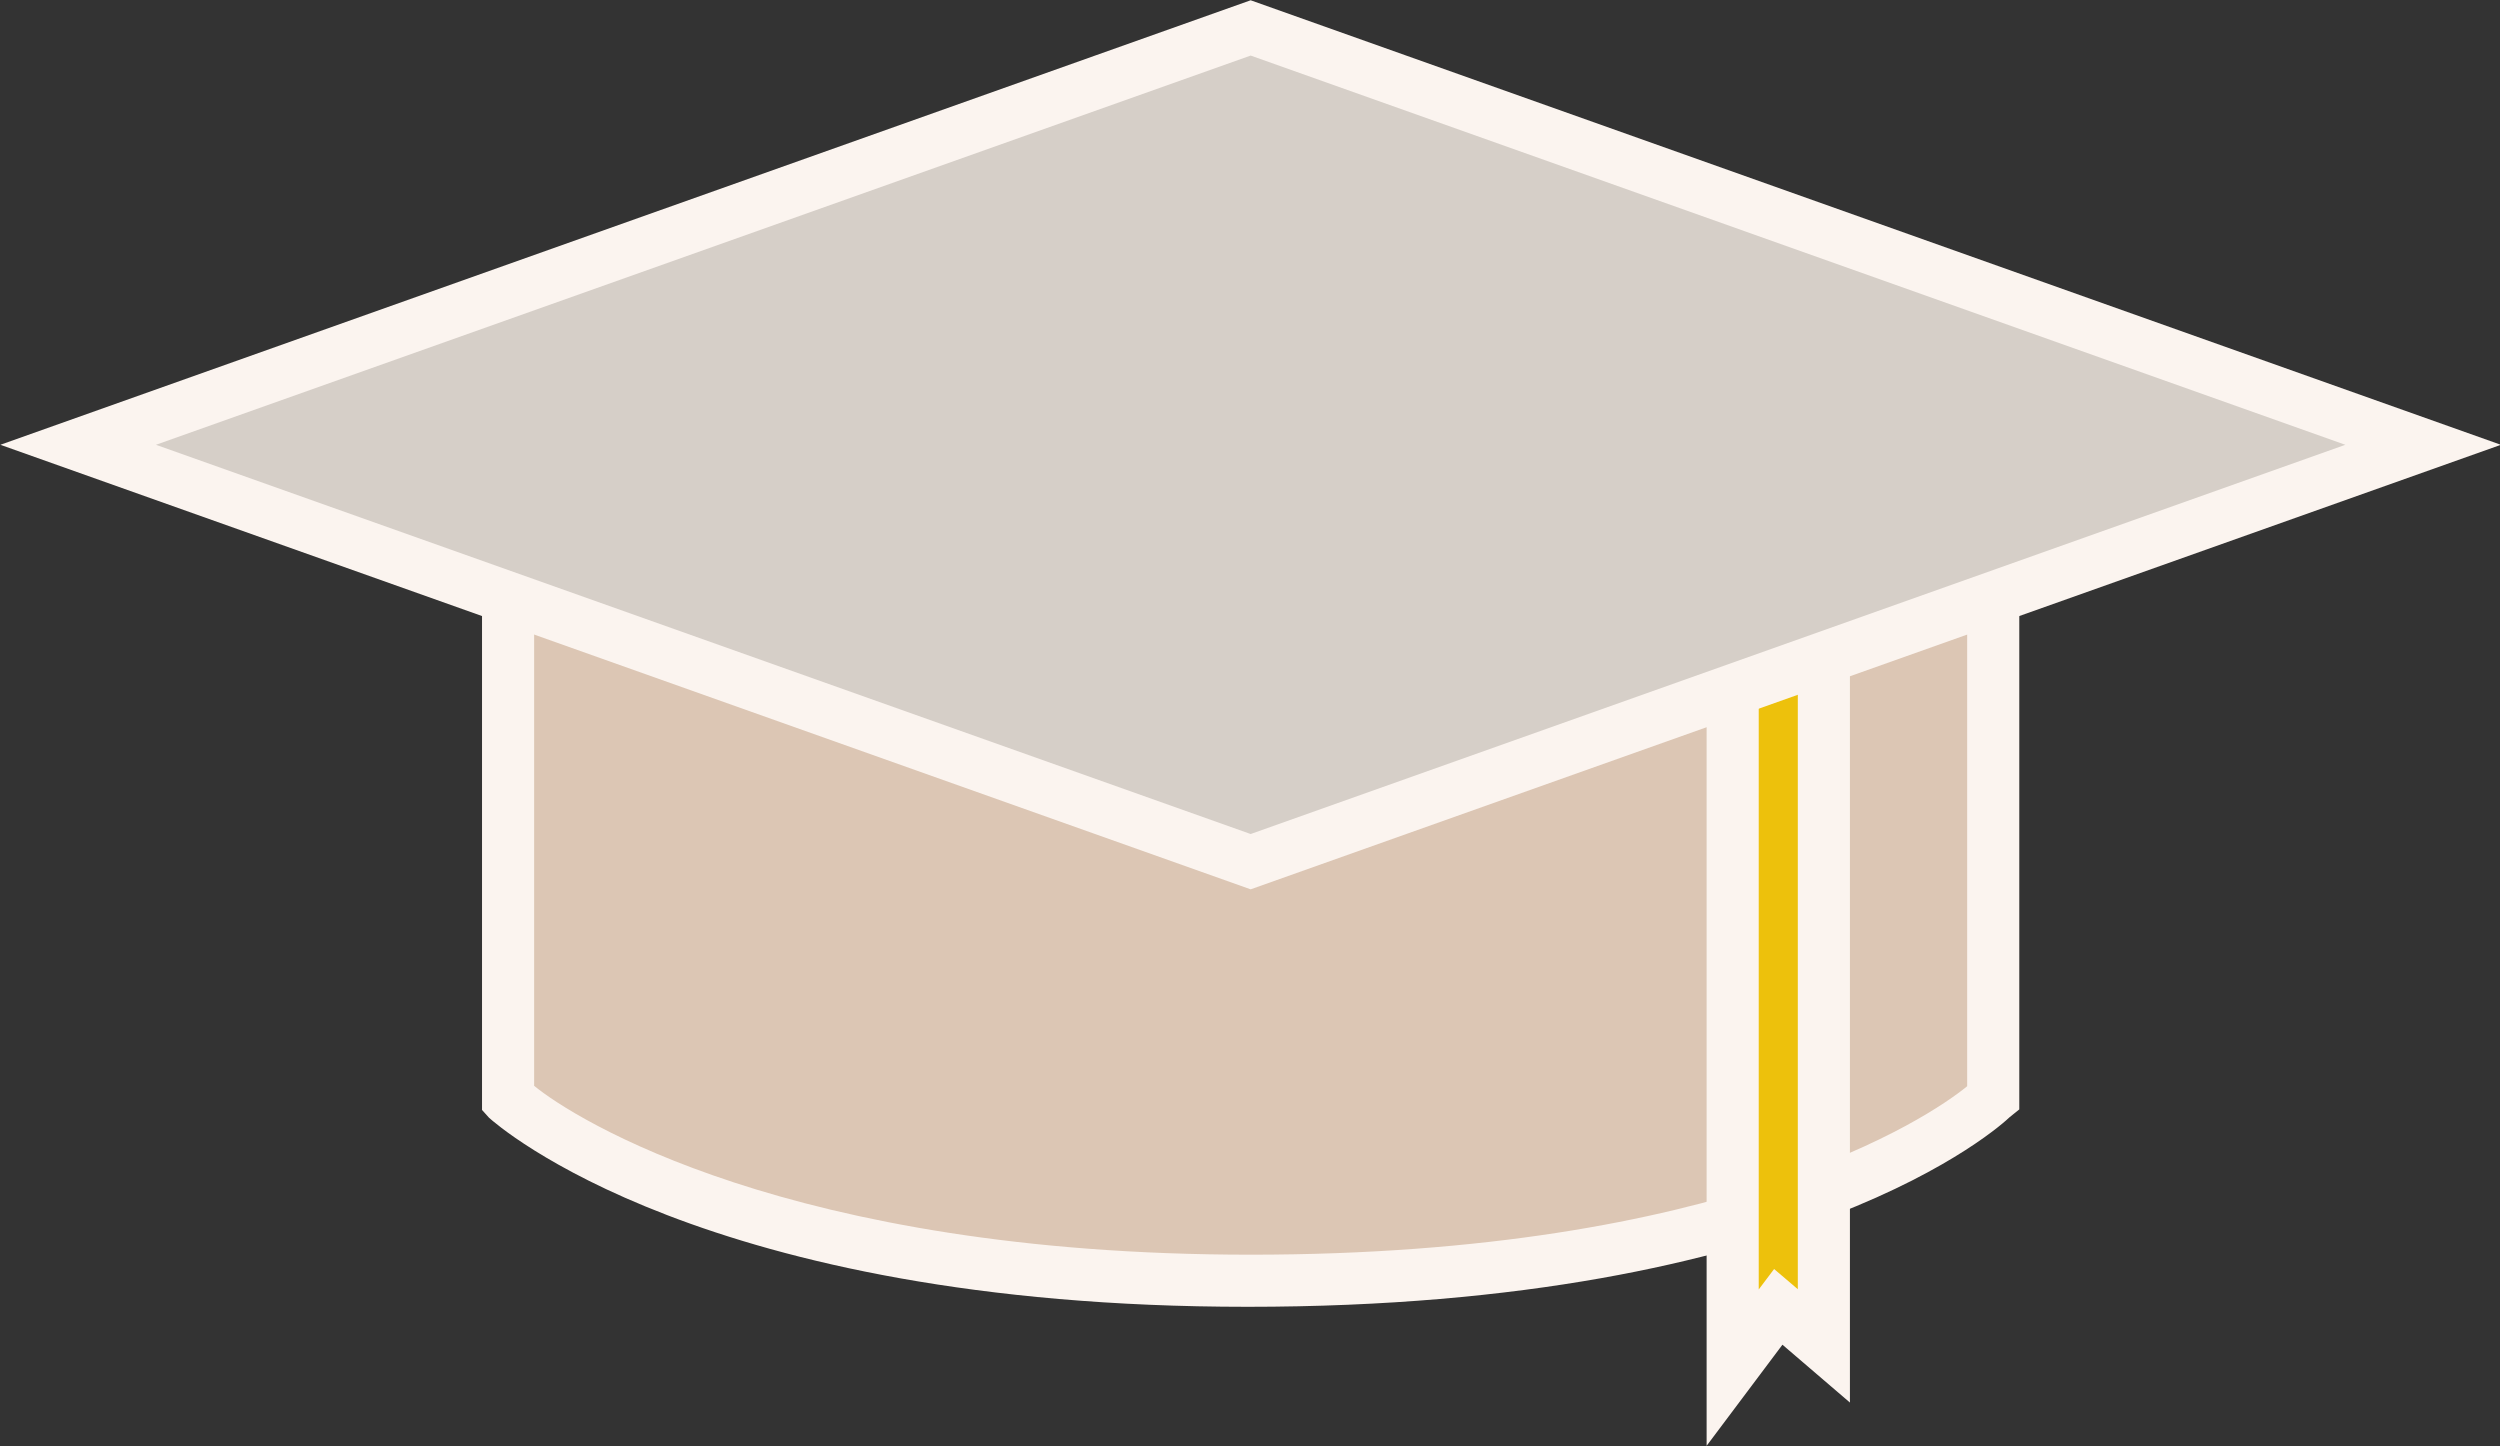 <?xml version="1.0" encoding="UTF-8" standalone="no"?><svg xmlns="http://www.w3.org/2000/svg" xmlns:xlink="http://www.w3.org/1999/xlink" fill="#fbf4ef" height="111" preserveAspectRatio="xMidYMid meet" version="1" viewBox="32.0 72.5 191.9 111.0" width="191.9" zoomAndPan="magnify"><rect x="32.0" y="72.5" width="191.9" height="111.0" fill="#333333" stroke="none"/><g id="change1_1"><path d="m185 156.81s-14.5 14-57 14c-41.5 0-57-14-57-14v-49.814h114v49.814z" fill="#dcc6b4"/></g><g id="change2_1"><path d="m127.75 172.81c-41.789 0-57.56-13.923-58.216-14.516l-0.534-0.595v-52.703h118v52.663l-0.735 0.59c-0.617 0.594-15.7 14.561-58.515 14.561zm-54.75-16.964c3 2.479 19.511 12.964 55 12.964 36.333 0 52-10.47 55-12.932v-46.882h-110v46.85z" fill="inherit"/></g><g id="change3_1"><path d="M165 125L165 177.48 168.5 172.81 172 175.81 172 123" fill="#edc10c"/></g><g id="change2_2"><path d="M163 183.48L163 125 167 125 167 171.48 168.18 169.91 170 171.46 170 123 174 123 174 180.16 168.82 175.72z" fill="inherit"/></g><g id="change4_1"><path d="M128 138.64L38 106.64 128 74.642 218 106.64z" fill="#d6cfc8"/></g><g id="change2_3"><path d="M128,140.765l-95.97-34.123L128,72.52l95.97,34.123L128,140.765z M43.97,106.642L128,136.52l84.03-29.877L128,76.765 L43.97,106.642z" fill="inherit"/></g></svg>